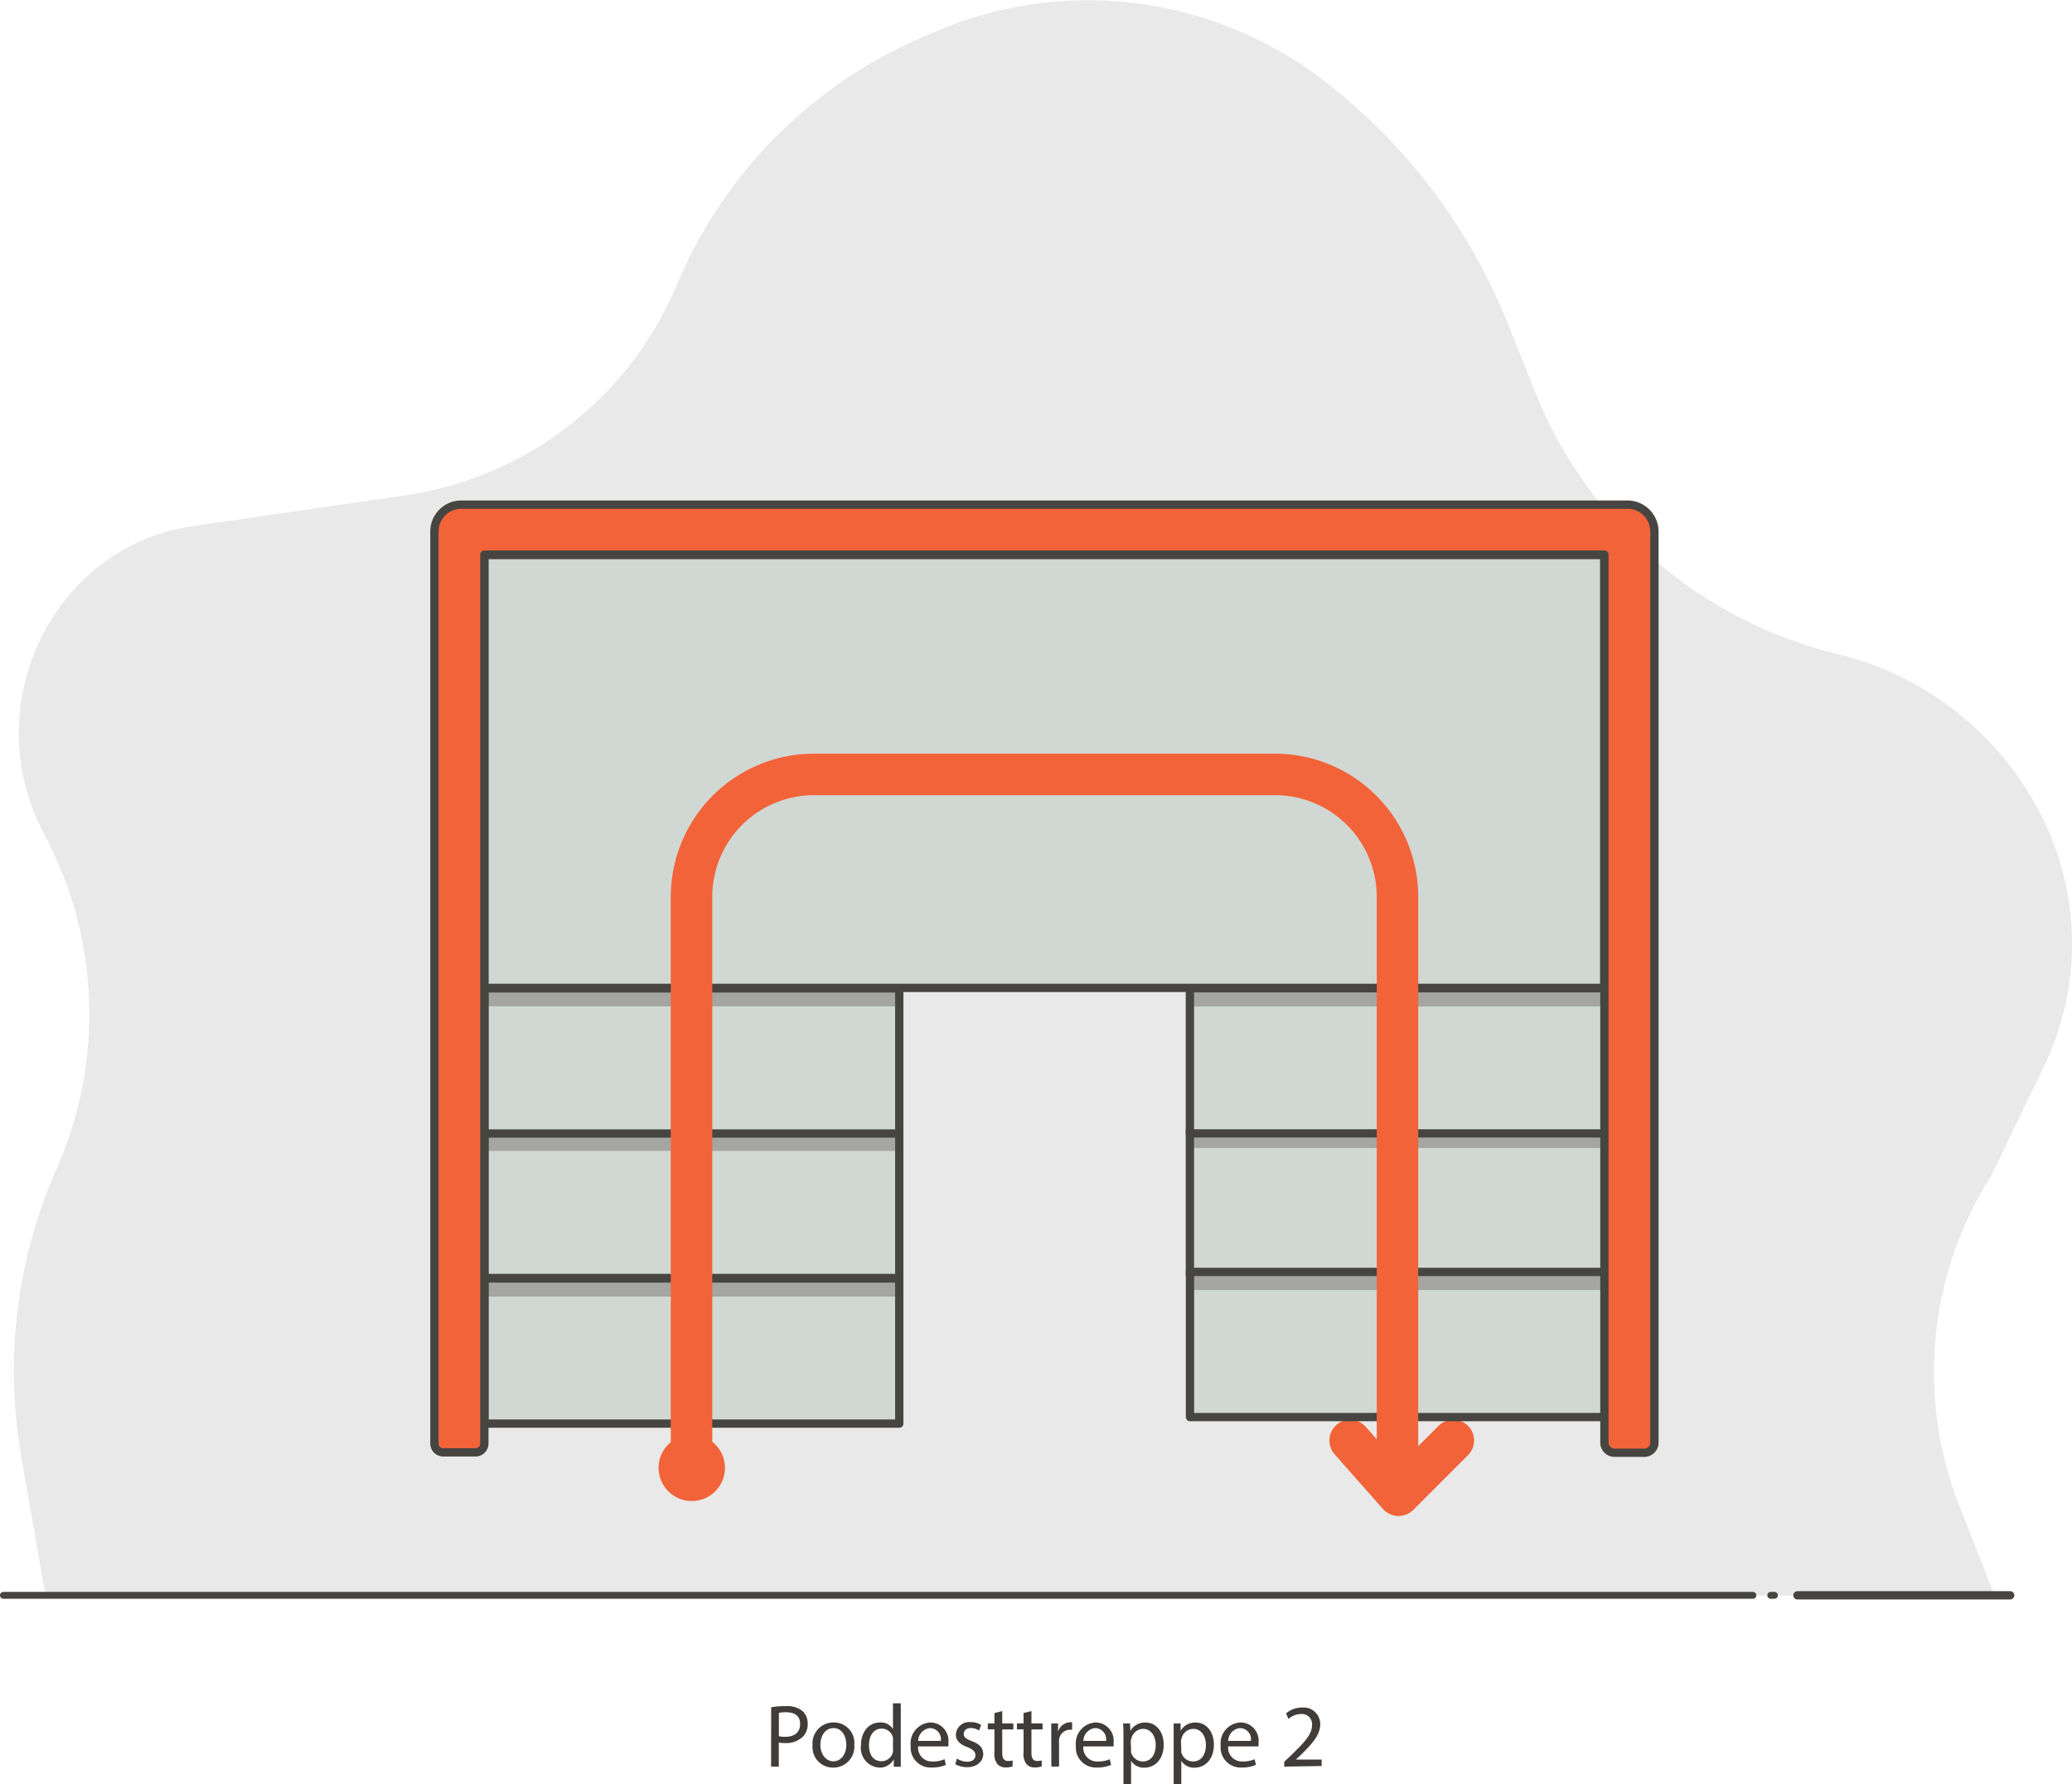 <svg id="Layer_1" data-name="Layer 1" xmlns="http://www.w3.org/2000/svg" viewBox="0 0 249.74 215.01"><defs><style>.cls-1{fill:#e8e9e8;}.cls-2,.cls-3,.cls-9{fill:none;}.cls-10,.cls-2,.cls-3{stroke:#464542;stroke-linecap:round;stroke-linejoin:round;}.cls-2{stroke-width:0.83px;}.cls-4{fill:#d1d7d3;}.cls-5{fill:#a5a5a1;}.cls-6{isolation:isolate;}.cls-7{fill:#3f3c3a;}.cls-10,.cls-8{fill:#f36339;}.cls-9{stroke:#f36339;stroke-miterlimit:10;stroke-width:5px;}</style></defs><path class="cls-1" d="M12.9,202.68,10,186a60.23,60.23,0,0,1,4.26-34.74h0A46,46,0,0,0,12.78,111h0c-8.3-15.45,1-34.72,17.87-37.16l25.87-3.74A42.08,42.08,0,0,0,89,44.78l.13-.3A56,56,0,0,1,118.44,15l1.94-.83a46.55,46.55,0,0,1,46.62,6h0a69.26,69.26,0,0,1,22.2,29.35l3.13,7.81a52.52,52.52,0,0,0,36.55,31.91h0a37.32,37.32,0,0,1,24.54,19.39h0a34,34,0,0,1,.39,30.27l-6.37,13.2h0a44,44,0,0,0-3.86,39.77l4.27,10.84H12.9Z" transform="translate(-7.43 -10.44)"/><line class="cls-2" x1="211.28" y1="192.24" x2="0.41" y2="192.24"/><line class="cls-2" x1="213.87" y1="192.24" x2="213.43" y2="192.24"/><line class="cls-3" x1="242.29" y1="192.24" x2="216.65" y2="192.24"/><rect class="cls-4" x="58.39" y="136.51" width="50" height="17.49"/><rect class="cls-5" x="58.39" y="136.46" width="50" height="2.23"/><rect class="cls-3" x="58.39" y="136.51" width="50" height="17.49"/><rect class="cls-4" x="58.39" y="154.06" width="50" height="17.49"/><rect class="cls-5" x="58.39" y="154.01" width="50" height="2.23"/><rect class="cls-3" x="58.39" y="154.06" width="50" height="17.49"/><g class="cls-6"><path class="cls-7" d="M100.38,216.17a10.15,10.15,0,0,1,1.78-.14,2.92,2.92,0,0,1,2,.6,2,2,0,0,1,.62,1.51,2.16,2.16,0,0,1-.55,1.55,2.94,2.94,0,0,1-2.19.79,3.31,3.31,0,0,1-.74-.06v2.9h-.93Zm.93,3.49a3.22,3.22,0,0,0,.76.07c1.12,0,1.8-.54,1.8-1.54s-.67-1.42-1.69-1.42a4,4,0,0,0-.87.07Z" transform="translate(-7.43 -10.44)"/><path class="cls-7" d="M110.4,220.68a2.53,2.53,0,0,1-2.57,2.76,2.46,2.46,0,0,1-2.46-2.68,2.52,2.52,0,0,1,2.55-2.76A2.46,2.46,0,0,1,110.4,220.68Zm-4.09,0c0,1.14.65,2,1.57,2s1.56-.85,1.56-2c0-.88-.44-2-1.54-2S106.31,219.74,106.31,220.73Z" transform="translate(-7.43 -10.44)"/><path class="cls-7" d="M116,215.69V222c0,.46,0,1,0,1.34h-.84l0-.9h0a1.91,1.91,0,0,1-1.76,1,2.37,2.37,0,0,1-2.2-2.64c0-1.73,1-2.8,2.31-2.8a1.7,1.7,0,0,1,1.55.8h0v-3.11Zm-.94,4.55a1.81,1.81,0,0,0,0-.4,1.39,1.39,0,0,0-1.35-1.1c-1,0-1.54.86-1.54,2s.51,1.93,1.52,1.93a1.41,1.41,0,0,0,1.37-1.13,1.78,1.78,0,0,0,0-.41Z" transform="translate(-7.43 -10.44)"/><path class="cls-7" d="M118.09,220.89a1.66,1.66,0,0,0,1.77,1.81,3.33,3.33,0,0,0,1.42-.27l.16.68a4.13,4.13,0,0,1-1.71.32,2.4,2.4,0,0,1-2.53-2.62,2.52,2.52,0,0,1,2.41-2.81,2.2,2.2,0,0,1,2.13,2.45,3.59,3.59,0,0,1,0,.44Zm2.74-.67a1.34,1.34,0,0,0-1.29-1.54,1.57,1.57,0,0,0-1.44,1.54Z" transform="translate(-7.43 -10.44)"/><path class="cls-7" d="M122.77,222.35a2.33,2.33,0,0,0,1.23.38c.68,0,1-.34,1-.77s-.27-.7-1-1c-.92-.33-1.36-.85-1.36-1.47a1.6,1.6,0,0,1,1.78-1.53,2.42,2.42,0,0,1,1.26.33l-.23.68a2,2,0,0,0-1-.3c-.56,0-.86.32-.86.71s.3.62,1,.88c.9.35,1.35.8,1.35,1.57s-.7,1.56-1.92,1.56a2.91,2.91,0,0,1-1.45-.36Z" transform="translate(-7.43 -10.44)"/><path class="cls-7" d="M128.23,216.63v1.49h1.34v.72h-1.34v2.8c0,.65.18,1,.7,1a2.26,2.26,0,0,0,.55-.06l0,.71a2.39,2.39,0,0,1-.83.13,1.27,1.27,0,0,1-1-.4,1.91,1.91,0,0,1-.36-1.35v-2.84h-.8v-.72h.8v-1.25Z" transform="translate(-7.43 -10.44)"/><path class="cls-7" d="M131.75,216.63v1.49h1.34v.72h-1.34v2.8c0,.65.18,1,.7,1a2.11,2.11,0,0,0,.54-.06l0,.71a2.39,2.39,0,0,1-.83.13,1.27,1.27,0,0,1-1-.4,1.91,1.91,0,0,1-.36-1.35v-2.84H130v-.72h.8v-1.25Z" transform="translate(-7.43 -10.44)"/><path class="cls-7" d="M134.14,219.74c0-.61,0-1.13,0-1.62h.82l0,1h0a1.56,1.56,0,0,1,1.43-1.14,1,1,0,0,1,.26,0v.9a1.39,1.39,0,0,0-.32,0,1.33,1.33,0,0,0-1.25,1.22,2.87,2.87,0,0,0,0,.44v2.77h-.93Z" transform="translate(-7.43 -10.44)"/><path class="cls-7" d="M138,220.89a1.66,1.66,0,0,0,1.77,1.81,3.33,3.33,0,0,0,1.42-.27l.16.68a4.13,4.13,0,0,1-1.71.32,2.41,2.41,0,0,1-2.53-2.62,2.52,2.52,0,0,1,2.41-2.81,2.2,2.2,0,0,1,2.13,2.45,3.59,3.59,0,0,1,0,.44Zm2.75-.67a1.35,1.35,0,0,0-1.3-1.54,1.57,1.57,0,0,0-1.44,1.54Z" transform="translate(-7.43 -10.44)"/><path class="cls-7" d="M142.84,219.82c0-.67,0-1.2-.05-1.7h.84l.05.89h0a2,2,0,0,1,1.83-1c1.24,0,2.18,1.07,2.18,2.65,0,1.87-1.13,2.79-2.34,2.79a1.81,1.81,0,0,1-1.59-.82h0v2.83h-.92Zm.92,1.38a2.34,2.34,0,0,0,0,.39,1.46,1.46,0,0,0,1.41,1.11c1,0,1.56-.82,1.56-2,0-1-.54-1.93-1.53-1.93a1.49,1.49,0,0,0-1.41,1.17,1.17,1.17,0,0,0-.07.38Z" transform="translate(-7.43 -10.44)"/><path class="cls-7" d="M148.89,219.82c0-.67,0-1.2,0-1.7h.84l0,.89h0a2,2,0,0,1,1.83-1c1.24,0,2.18,1.07,2.18,2.65,0,1.87-1.13,2.79-2.34,2.79a1.81,1.81,0,0,1-1.59-.82h0v2.83h-.92Zm.92,1.38a2.34,2.34,0,0,0,0,.39,1.45,1.45,0,0,0,1.41,1.11c1,0,1.56-.82,1.56-2,0-1-.54-1.93-1.53-1.93a1.49,1.49,0,0,0-1.41,1.17,1.17,1.17,0,0,0-.07.38Z" transform="translate(-7.43 -10.44)"/><path class="cls-7" d="M155.46,220.89a1.66,1.66,0,0,0,1.76,1.81,3.41,3.41,0,0,0,1.43-.27l.16.68a4.19,4.19,0,0,1-1.72.32,2.41,2.41,0,0,1-2.53-2.62A2.52,2.52,0,0,1,157,218a2.19,2.19,0,0,1,2.12,2.45,3.59,3.59,0,0,1,0,.44Zm2.74-.67a1.34,1.34,0,0,0-1.3-1.54,1.56,1.56,0,0,0-1.43,1.54Z" transform="translate(-7.43 -10.44)"/><path class="cls-7" d="M162.22,223.32v-.58L163,222c1.76-1.7,2.56-2.6,2.57-3.65a1.24,1.24,0,0,0-1.37-1.37,2.34,2.34,0,0,0-1.47.6l-.29-.67a3,3,0,0,1,2-.71,2,2,0,0,1,2.12,2c0,1.29-.93,2.33-2.38,3.75l-.56.52v0h3.11v.78Z" transform="translate(-7.43 -10.44)"/></g><path class="cls-8" d="M176,193.12h-.08a2.53,2.53,0,0,1-1.8-.84l-5.83-6.6a2.5,2.5,0,0,1,3.75-3.31l4.07,4.6,4.72-4.72a2.5,2.5,0,0,1,3.54,3.54l-6.6,6.6A2.51,2.51,0,0,1,176,193.12Z" transform="translate(-7.43 -10.44)"/><circle class="cls-8" cx="83.38" cy="176.88" r="4"/><rect class="cls-4" x="58.39" y="119.1" width="50" height="17.49"/><rect class="cls-5" x="58.39" y="119.04" width="50" height="2.23"/><rect class="cls-3" x="58.39" y="119.1" width="50" height="17.49"/><rect class="cls-4" x="143.42" y="136.14" width="50" height="17.49"/><rect class="cls-5" x="143.43" y="136.1" width="50" height="2.23"/><rect class="cls-3" x="143.42" y="136.14" width="50" height="17.49"/><rect class="cls-4" x="143.42" y="119.09" width="50" height="17.49"/><rect class="cls-5" x="143.43" y="119.05" width="50" height="2.23"/><rect class="cls-3" x="143.42" y="119.09" width="50" height="17.49"/><rect class="cls-4" x="143.43" y="153.27" width="50" height="17.49"/><rect class="cls-5" x="143.43" y="153.22" width="50" height="2.23"/><rect class="cls-3" x="143.43" y="153.27" width="50" height="17.49"/><rect class="cls-4" x="58.37" y="66.88" width="135" height="52.16"/><rect class="cls-3" x="58.37" y="66.88" width="135" height="52.16"/><path class="cls-9" d="M90.78,187.32v-68.8a14.76,14.76,0,0,1,14.76-14.76h55.57a14.76,14.76,0,0,1,14.76,14.76v68.8" transform="translate(-7.43 -10.44)"/><path class="cls-10" d="M59.79,74.5V184.39a1.06,1.06,0,0,0,1.06,1.06h3.9a1.06,1.06,0,0,0,1.06-1.06V77.27h135v107a1.23,1.23,0,0,0,1.23,1.23h3.57a1.23,1.23,0,0,0,1.23-1.23V74.5a3.25,3.25,0,0,0-3.25-3.25H63A3.24,3.24,0,0,0,59.79,74.5Z" transform="translate(-7.43 -10.44)"/></svg>